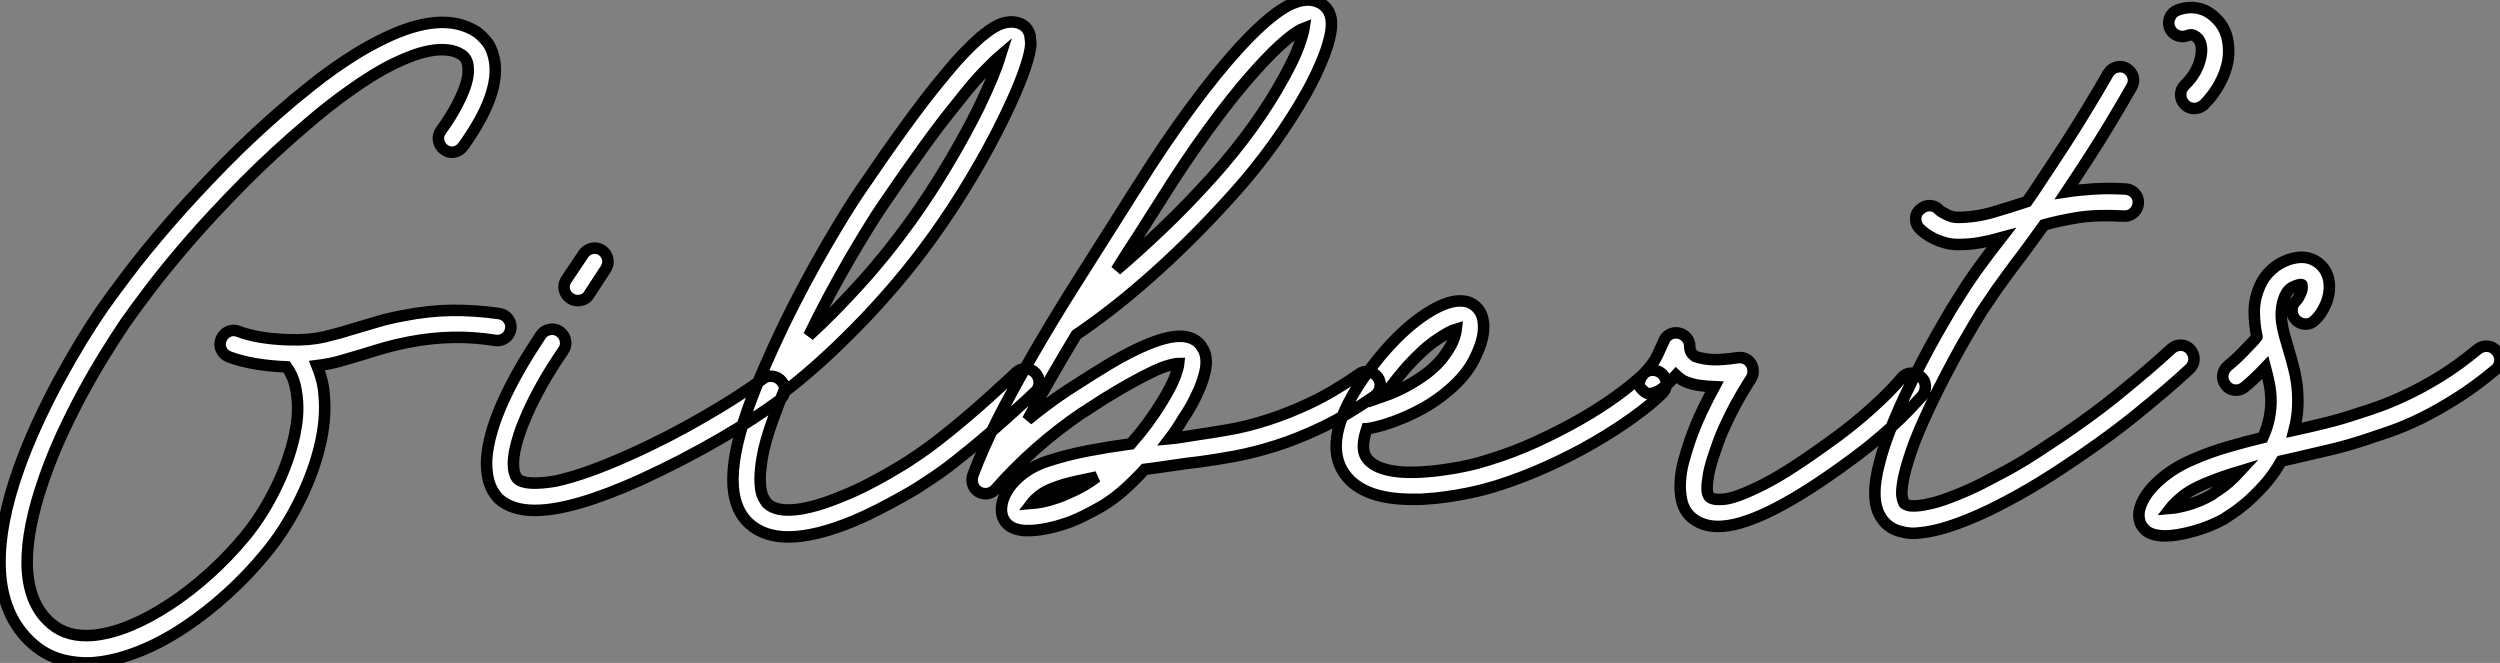 <?xml version="1.0" standalone="no"?>
<svg xmlns="http://www.w3.org/2000/svg" viewBox="-3.842 1.549 216.718 57.466"><rect x="-3.842" y="1.549" width="216.718" height="57.466" fill="#808080" stroke="none"/><path d="M40.52-13.75L40.52-13.75Q41.02-13.67 41.30-13.28Q41.59-12.88 41.51-12.41L41.51-12.41Q41.43-11.92 41.03-11.63Q40.63-11.35 40.17-11.43L40.17-11.43Q38.28-11.73 36.45-11.69Q34.62-11.65 32.73-11.29L32.73-11.29Q31.58-11.07 30.64-10.80Q29.70-10.53 28.82-10.25L28.82-10.25Q27.81-9.95 26.84-9.67Q25.87-9.38 24.72-9.24L24.72-9.24Q24.94-8.70 25.10-8.09Q25.27-7.49 25.32-6.84L25.32-6.84Q25.57-4.57 24.88-1.94L24.88-1.94Q24.28 0.38 23.06 2.76Q21.85 5.14 20.26 7.05L20.26 7.05Q18.76 8.89 16.97 10.51Q15.18 12.14 13.29 13.40L13.29 13.40Q11.24 14.77 9.27 15.54Q7.30 16.32 5.55 16.49L5.55 16.49Q4.21 16.63 2.79 16.30Q1.37 15.97 0.16 14.96L0.16 14.96Q-2.68 12.52-2.76 8.07L-2.76 8.07Q-2.84 4.51-1.15-0.27L-1.15-0.27Q-0.46-2.21 0.44-4.17Q1.34-6.13 2.32-7.94Q3.31-9.76 4.29-11.38Q5.28-12.99 6.15-14.25L6.15-14.25Q6.92-15.34 8.35-17.24Q9.79-19.14 11.87-21.55Q13.95-23.95 16.65-26.71Q19.36-29.48 22.67-32.27L22.67-32.27Q23.41-32.87 24.29-33.58Q25.18-34.29 26.18-35Q27.18-35.71 28.26-36.37Q29.34-37.02 30.46-37.57L30.46-37.57Q35.55-40.06 38.50-38.20L38.50-38.20Q38.86-37.98 39.36-37.41Q39.87-36.83 40.09-35.77L40.09-35.77Q40.66-32.81 37.38-28.25L37.38-28.25Q37.08-27.84 36.60-27.75Q36.12-27.67 35.74-27.97L35.74-27.97Q35.36-28.25 35.26-28.72Q35.16-29.20 35.46-29.61L35.46-29.61Q36.34-30.84 36.83-31.79Q37.32-32.73 37.56-33.43Q37.79-34.13 37.82-34.59Q37.84-35.05 37.79-35.33L37.79-35.33Q37.71-35.71 37.54-35.92Q37.38-36.12 37.24-36.20L37.24-36.20Q36.67-36.56 35.94-36.61Q35.22-36.67 34.45-36.52Q33.69-36.37 32.92-36.08Q32.16-35.79 31.47-35.46L31.47-35.46Q30.46-34.97 29.45-34.34Q28.44-33.71 27.51-33.04Q26.58-32.38 25.73-31.71Q24.88-31.04 24.20-30.46L24.20-30.46Q20.97-27.73 18.32-25.05Q15.67-22.37 13.64-20.03Q11.62-17.69 10.21-15.83Q8.80-13.97 8.07-12.91L8.07-12.91Q7.25-11.70 6.29-10.14Q5.33-8.59 4.39-6.85Q3.45-5.11 2.58-3.23Q1.72-1.34 1.07 0.52L1.07 0.52Q-0.46 4.87-0.41 8.01L-0.41 8.01Q-0.33 11.46 1.70 13.15L1.70 13.15Q3.09 14.33 5.33 14.14L5.33 14.14Q8.31 13.84 11.98 11.43L11.98 11.43Q13.73 10.28 15.39 8.78Q17.06 7.27 18.46 5.58L18.46 5.58Q19.88 3.86 20.97 1.71Q22.07-0.44 22.61-2.54L22.61-2.54Q22.78-3.14 22.91-3.98Q23.05-4.81 23.04-5.71Q23.02-6.62 22.82-7.51Q22.61-8.39 22.09-9.13L22.09-9.13Q20.59-9.19 19.32-9.41Q18.05-9.63 17.06-10.01L17.06-10.01Q16.60-10.20 16.41-10.64Q16.21-11.07 16.41-11.54L16.41-11.54Q16.60-12.00 17.04-12.20Q17.47-12.39 17.94-12.20L17.94-12.20Q18.73-11.89 19.88-11.70Q21.03-11.51 22.39-11.48L22.39-11.48Q24.06-11.43 25.39-11.74Q26.71-12.06 28.11-12.50L28.11-12.50Q29.01-12.77 30.04-13.07Q31.06-13.37 32.29-13.59L32.29-13.59Q34.37-14 36.41-14.03Q38.45-14.05 40.52-13.75ZM65.02-7.85L65.02-7.85Q65.32-7.46 65.24-6.99Q65.16-6.51 64.78-6.21L64.78-6.21Q63.82-5.50 62.52-4.65Q61.22-3.80 59.66-2.90Q58.11-2.00 56.36-1.09Q54.61-0.19 52.77 0.66L52.77 0.66Q46.89 3.31 43.61 3.31L43.61 3.31Q41.56 3.31 40.44 2.27L40.44 2.27Q40.25 2.08 40.02 1.72Q39.79 1.37 39.62 0.82Q39.46 0.27 39.42-0.48Q39.38-1.23 39.57-2.27L39.57-2.27Q40.28-6.13 44.11-11.87L44.11-11.87Q44.38-12.28 44.86-12.37Q45.34-12.47 45.75-12.20L45.75-12.20Q46.16-11.89 46.25-11.43Q46.35-10.96 46.07-10.55L46.07-10.55Q44.95-8.91 44.20-7.56Q43.45-6.21 42.97-5.13Q42.49-4.05 42.23-3.24Q41.97-2.43 41.86-1.86L41.86-1.86Q41.73-1.15 41.74-0.68Q41.75-0.22 41.84 0.05L41.84 0.05Q41.92 0.36 42.08 0.55L42.08 0.55Q42.44 0.90 43.30 0.94Q44.16 0.98 45.39 0.77L45.39 0.77Q47.96 0.22 51.79-1.50L51.79-1.50Q53.51-2.27 55.18-3.13Q56.85-3.99 58.35-4.87Q59.86-5.74 61.13-6.56Q62.40-7.38 63.36-8.09L63.36-8.09Q63.74-8.39 64.23-8.31Q64.72-8.23 65.02-7.85ZM46.68-15.07L46.68-15.07Q46.27-15.34 46.16-15.80Q46.05-16.27 46.32-16.68L46.32-16.68L47.80-18.89Q48.07-19.30 48.54-19.40Q49-19.50 49.41-19.25L49.41-19.25Q49.82-18.95 49.92-18.48Q50.01-18.02 49.74-17.61L49.74-17.61L48.29-15.39Q48.13-15.12 47.87-15.00Q47.61-14.88 47.30-14.88L47.30-14.88Q46.95-14.88 46.68-15.07ZM87.01-8.59L87.01-8.59Q87.34-8.20 87.32-7.72Q87.31-7.25 86.93-6.92L86.93-6.92Q86.79-6.78 86.65-6.66Q86.52-6.54 86.38-6.40L86.38-6.40Q85.42-5.52 84.37-4.58Q83.32-3.64 82.20-2.69Q81.07-1.75 79.93-0.85Q78.78 0.05 77.63 0.79L77.63 0.79Q77.36 0.98 76.74 1.37Q76.13 1.75 75.29 2.21Q74.46 2.68 73.42 3.21Q72.38 3.75 71.29 4.21L71.29 4.21Q67.92 5.61 65.57 5.61L65.57 5.61Q63.49 5.61 62.21 4.48L62.21 4.48Q60.95 3.36 60.79 1.23L60.79 1.23Q60.62-1.39 62.04-5.41L62.04-5.41Q62.67-7.19 63.48-9.05Q64.29-10.91 65.17-12.74Q66.06-14.57 66.99-16.31Q67.92-18.05 68.81-19.58Q69.70-21.11 70.49-22.39Q71.29-23.68 71.91-24.58L71.91-24.58Q73.99-27.64 75.69-29.98Q77.38-32.32 78.83-34.07L78.83-34.07Q79.82-35.30 80.66-36.19Q81.51-37.08 82.22-37.71L82.22-37.71Q82.55-37.98 82.96-38.28Q83.37-38.58 83.82-38.79Q84.27-38.99 84.75-39.03Q85.23-39.07 85.70-38.88L85.70-38.88Q86.35-38.58 86.52-37.87L86.52-37.87Q86.54-37.71 86.58-37.35Q86.63-37.00 86.45-36.22Q86.27-35.44 85.78-34.14Q85.29-32.84 84.30-30.79L84.30-30.79Q83.04-28.19 81.43-25.50Q79.82-22.80 78.09-20.40L78.09-20.40Q76.48-18.16 74.74-16.13Q73.01-14.11 71.30-12.39Q69.59-10.66 68.02-9.27Q66.45-7.88 65.13-6.89L65.13-6.89Q64.89-6.32 64.68-5.74Q64.48-5.17 64.26-4.62L64.26-4.62Q63.52-2.57 63.30-1.20Q63.08 0.16 63.14 0.98Q63.19 1.80 63.41 2.20Q63.63 2.60 63.77 2.73L63.77 2.73Q64.53 3.42 66.23 3.24Q67.92 3.06 70.38 2.02L70.38 2.02Q71.45 1.59 72.43 1.08Q73.42 0.57 74.22 0.11Q75.03-0.36 75.58-0.70Q76.13-1.04 76.32-1.18L76.32-1.18Q77.41-1.89 78.52-2.75Q79.63-3.61 80.72-4.53Q81.81-5.44 82.84-6.37Q83.86-7.30 84.79-8.15L84.79-8.15Q84.93-8.29 85.07-8.41Q85.20-8.53 85.34-8.67L85.34-8.67Q85.72-9.00 86.20-8.97Q86.68-8.94 87.01-8.59ZM73.86-23.27L73.86-23.27Q73.25-22.39 72.49-21.15Q71.72-19.91 70.86-18.43Q70-16.95 69.10-15.27Q68.20-13.59 67.35-11.84L67.35-11.84Q69.48-13.78 71.76-16.30Q74.05-18.81 76.18-21.77L76.18-21.77Q77.79-24.01 79.31-26.55Q80.83-29.09 82.06-31.55L82.06-31.55Q82.85-33.20 83.30-34.30Q83.75-35.41 83.97-36.12L83.97-36.12Q83.43-35.66 82.51-34.71Q81.59-33.77 80.20-31.99L80.20-31.99Q78.86-30.35 77.30-28.19Q75.74-26.03 73.86-23.27ZM116.68-8.23L116.68-8.23Q116.95-7.82 116.87-7.36Q116.79-6.89 116.38-6.59L116.38-6.59Q114.02-4.95 111.89-3.92Q109.76-2.90 107.86-2.30Q105.96-1.70 104.30-1.39Q102.65-1.09 101.25-0.90L101.25-0.90Q100.08-0.77 98.90-0.59Q97.73-0.41 96.47-0.25L96.47-0.25Q96.22 0.03 95.98 0.27Q95.73 0.52 95.48 0.77L95.48 0.77Q94.01 2.24 92.57 3.05Q91.14 3.86 90.10 4.27L90.10 4.27Q89.09 4.65 88.13 4.85Q87.17 5.06 86.38 5.06L86.38 5.06Q86.24 5.06 86.09 5.06Q85.94 5.06 85.80 5.03L85.80 5.03Q84.74 4.89 84.30 4.18L84.30 4.18Q83.84 3.42 84.22 2.30L84.22 2.30Q84.60 1.26 85.59 0.40Q86.57-0.46 87.96-0.93L87.96-0.93Q89.61-1.48 91.51-1.85Q93.41-2.21 95.27-2.46L95.27-2.46Q96.06-3.36 96.76-4.31Q97.45-5.25 98.03-6.21L98.03-6.21Q98.82-7.52 99.11-8.31Q99.39-9.11 99.42-9.43L99.42-9.43Q99.12-9.43 98.31-9.19Q97.51-8.94 95.84-8.04L95.84-8.04Q95.07-7.63 94.32-7.19Q93.57-6.75 92.91-6.34Q92.26-5.93 91.75-5.59Q91.25-5.25 90.97-5.09L90.97-5.09Q86.84-2.27 83.56 1.45L83.56 1.45Q83.26 1.78 82.85 1.85Q82.44 1.91 82.06 1.70L82.06 1.70Q81.70 1.48 81.57 1.07Q81.43 0.66 81.57 0.27L81.57 0.27Q82.44-2.08 83.79-4.73Q85.15-7.38 86.79-10.23Q88.43-13.07 90.29-16.02Q92.15-18.98 94.01-21.90L94.01-21.90Q94.47-22.61 94.94-23.37Q95.40-24.12 95.87-24.83L95.87-24.83Q98.16-28.49 100.41-31.54Q102.65-34.59 104.62-36.75L104.62-36.75Q106.70-39.02 108.25-40.06L108.25-40.06Q110.36-41.45 111.75-40.63L111.75-40.63Q112-40.50 112.26-40.18Q112.52-39.87 112.63-39.29L112.63-39.29Q112.71-38.66 112.55-37.88Q112.38-37.11 112.07-36.26Q111.75-35.41 111.34-34.55Q110.93-33.69 110.52-32.95L110.52-32.95Q109.29-30.76 107.67-28.49Q106.04-26.22 104.15-24.12L104.15-24.12Q102.21-21.96 100.31-20.08Q98.41-18.21 96.65-16.67Q94.88-15.12 93.32-13.93Q91.77-12.74 90.54-11.92L90.54-11.92Q89.39-10.01 88.32-8.15Q87.25-6.29 86.32-4.54L86.32-4.54Q87.12-5.20 87.95-5.82Q88.79-6.45 89.66-7.03L89.66-7.03Q89.96-7.22 90.55-7.60Q91.14-7.98 91.88-8.45Q92.61-8.91 93.46-9.42Q94.31-9.93 95.16-10.36L95.16-10.36Q97.48-11.54 98.92-11.74Q100.35-11.95 101.14-11.21L101.14-11.21Q101.36-10.99 101.57-10.61Q101.77-10.23 101.80-9.60L101.80-9.60Q101.80-9.05 101.62-8.41Q101.45-7.77 101.16-7.11Q100.87-6.45 100.52-5.81Q100.16-5.17 99.80-4.65L99.80-4.65Q99.26-3.72 98.63-2.90L98.63-2.90Q99.20-2.95 99.76-3.05Q100.32-3.14 100.90-3.23L100.90-3.23Q102.21-3.42 103.77-3.69Q105.33-3.96 107.11-4.53Q108.88-5.09 110.87-6.03Q112.85-6.97 115.04-8.50L115.04-8.50Q115.42-8.80 115.90-8.71Q116.38-8.61 116.68-8.23ZM96.00-20.64L96.00-20.64Q95.48-19.85 94.99-19.09Q94.50-18.32 94.01-17.53L94.01-17.53Q95.95-19.17 98.08-21.21Q100.21-23.24 102.40-25.68L102.40-25.68Q104.23-27.73 105.81-29.91Q107.38-32.10 108.53-34.21L108.53-34.21Q109.46-35.90 109.83-36.94Q110.20-37.98 110.28-38.50L110.28-38.50Q110.06-38.42 109.70-38.20Q109.35-37.98 108.81-37.54Q108.28-37.11 107.57-36.41Q106.86-35.71 105.93-34.67L105.93-34.67Q104.10-32.62 102.02-29.76Q99.94-26.91 97.86-23.57L97.86-23.57Q97.40-22.86 96.93-22.11Q96.47-21.36 96.00-20.64ZM88.89 2.21L88.89 2.21Q89.58 1.97 90.47 1.54Q91.36 1.12 92.31 0.41L92.31 0.41Q91.36 0.60 90.44 0.81Q89.52 1.01 88.73 1.31L88.73 1.31Q87.88 1.61 87.39 2.00Q86.90 2.38 86.65 2.71L86.65 2.71Q87.04 2.68 87.61 2.57Q88.18 2.46 88.89 2.21ZM141.37-8.48L141.37-8.48Q141.70-8.12 141.68-7.63Q141.67-7.14 141.31-6.81L141.31-6.81Q140.33-5.85 138.81-4.76Q137.29-3.66 135.43-2.58Q133.57-1.50 131.41-0.52Q129.25 0.46 126.98 1.18L126.98 1.18Q126.57 1.31 125.90 1.49Q125.23 1.67 124.41 1.83Q123.59 2.00 122.66 2.13Q121.73 2.27 120.80 2.32L120.80 2.32Q120.50 2.35 120.22 2.35Q119.93 2.35 119.66 2.35L119.66 2.35Q115.09 2.35 113.61-0.14L113.61-0.14Q112.30-2.38 114.13-6.02L114.13-6.02Q114.54-6.81 115.02-7.55Q115.50-8.29 115.98-8.91Q116.46-9.54 116.85-10.02Q117.25-10.50 117.50-10.77L117.50-10.77Q118.32-11.68 119.16-12.43Q120.01-13.18 120.83-13.71Q121.65-14.25 122.40-14.55Q123.16-14.85 123.79-14.85L123.79-14.85Q124.36-14.85 124.71-14.67Q125.07-14.49 125.26-14.27L125.26-14.27Q125.92-13.62 125.84-12.33L125.84-12.33Q125.78-11.24 125.00-9.72Q124.22-8.20 122.47-6.81L122.47-6.81Q121.65-6.15 120.74-5.63Q119.82-5.11 118.92-4.73Q118.02-4.35 117.20-4.10Q116.38-3.86 115.75-3.77L115.75-3.77L115.72-3.77Q115.17-2.11 115.64-1.34L115.64-1.34Q116.10-0.57 117.39-0.23Q118.67 0.11 120.67-0.03L120.67-0.03Q121.52-0.08 122.38-0.21Q123.24-0.33 123.99-0.48Q124.74-0.63 125.33-0.79Q125.92-0.96 126.27-1.07L126.27-1.07Q128.41-1.72 130.43-2.65Q132.45-3.58 134.20-4.58Q135.95-5.58 137.36-6.60Q138.77-7.63 139.70-8.50L139.70-8.50Q140.05-8.86 140.53-8.85Q141.01-8.83 141.37-8.48ZM119.25-9.19L119.25-9.19Q118.95-8.86 118.38-8.16Q117.82-7.46 117.20-6.59L117.20-6.59Q118.07-6.89 119.07-7.41Q120.07-7.93 121.00-8.64L121.00-8.64Q121.93-9.38 122.43-10.09Q122.94-10.80 123.16-11.29L123.16-11.29Q123.32-11.68 123.39-11.95Q123.46-12.22 123.48-12.41L123.48-12.41Q122.91-12.25 121.78-11.48Q120.64-10.72 119.25-9.19ZM163.73-8.29L163.73-8.29Q164.12-7.98 164.14-7.49Q164.17-7 163.87-6.62L163.87-6.62Q163.32-6.02 162.68-5.35Q162.04-4.68 161.18-3.90Q160.32-3.12 159.20-2.21Q158.07-1.31 156.60-0.27L156.60-0.27Q149.63 4.70 146.18 4.70L146.18 4.70Q144.73 4.70 143.80 3.86L143.80 3.86Q143.20 3.28 143.02 2.47Q142.84 1.67 142.90 0.78Q142.95-0.11 143.20-1.01Q143.45-1.91 143.72-2.71L143.72-2.71Q144.21-4.10 144.77-5.28Q145.33-6.45 145.85-7.41L145.85-7.41Q145.17-7.44 144.58-7.52Q143.99-7.60 143.42-7.82L143.42-7.82Q143.01-7.96 142.52-8.42L142.52-8.42Q142.30-8.18 142.16-8.01Q142.02-7.85 141.87-7.71Q141.72-7.57 141.54-7.42Q141.37-7.27 141.07-7.08L141.07-7.08Q140.63-6.86 140.31-6.81Q140-6.75 139.64-7.11L139.64-7.11Q139.26-7.44 139.34-7.82Q139.43-8.20 139.75-8.56L139.75-8.56Q140.55-9.38 140.89-10.10Q141.23-10.83 141.45-11.32L141.45-11.32Q141.59-11.73 141.96-11.94Q142.32-12.14 142.76-12.06L142.76-12.06Q143.17-11.98 143.45-11.65Q143.72-11.32 143.72-10.88L143.72-10.88Q143.72-10.50 143.91-10.29Q144.10-10.09 144.18-10.04L144.18-10.04Q144.89-9.79 145.73-9.76Q146.56-9.73 147.88-9.93L147.88-9.93Q148.64-10.01 149.05-9.38L149.05-9.38Q149.21-9.08 149.21-8.74Q149.21-8.39 149.02-8.09L149.02-8.09Q148.80-7.77 148.44-7.16Q148.07-6.56 147.64-5.77Q147.22-4.98 146.77-4.01Q146.32-3.04 145.96-1.94L145.96-1.94Q145.50-0.66 145.36 0.12Q145.22 0.90 145.22 1.35Q145.22 1.80 145.32 1.97Q145.41 2.13 145.41 2.13L145.41 2.13Q145.71 2.43 146.69 2.34Q147.66 2.24 149.43 1.39L149.43 1.39Q150.66 0.82 152.09-0.07Q153.51-0.96 155.23-2.19L155.23-2.19Q156.63-3.17 157.69-4.02Q158.76-4.87 159.56-5.61Q160.37-6.34 160.99-6.97Q161.60-7.60 162.09-8.18L162.09-8.18Q162.39-8.56 162.89-8.59Q163.38-8.61 163.73-8.29ZM187.11-10.64L187.11-10.64Q187.44-10.25 187.43-9.78Q187.41-9.30 187.06-8.97L187.06-8.97Q185.31-7.33 182.37-4.95Q179.43-2.57 175.22 0.16L175.22 0.16Q174.86 0.38 174.10 0.86Q173.33 1.34 172.31 1.91Q171.28 2.49 170.08 3.09Q168.88 3.69 167.64 4.18L167.64 4.18Q165.32 5.11 163.68 5.25L163.68 5.25Q162.78 5.39 161.82 5.09Q160.86 4.79 160.32 3.96L160.32 3.96Q159.28 2.41 160.18-0.88L160.18-0.88Q160.48-2.08 161.04-3.53Q161.60-4.98 162.39-6.67L162.39-6.67Q163.08-8.15 163.82-9.54Q164.55-10.94 165.21-12.10Q165.87-13.26 166.37-14.10Q166.88-14.93 167.13-15.31L167.13-15.31Q167.95-16.63 168.85-17.86Q169.75-19.09 170.71-20.32L170.71-20.32Q169.70-20.04 168.82-19.89Q167.95-19.74 166.96-19.74L166.96-19.74L166.93-19.74Q166.39-19.74 165.88-19.88Q165.38-20.02 164.92-20.23Q164.47-20.45 164.13-20.70Q163.79-20.95 163.60-21.16L163.60-21.16Q163.27-21.55 163.30-22.03Q163.32-22.50 163.71-22.80L163.71-22.80Q164.09-23.13 164.57-23.11Q165.05-23.08 165.35-22.72L165.35-22.72Q165.48-22.59 165.98-22.34Q166.47-22.09 166.93-22.09L166.93-22.09Q168.46-22.09 169.97-22.53Q171.47-22.97 172.95-23.46L172.95-23.46Q173.22-23.84 173.52-24.28Q173.82-24.72 174.13-25.21L174.13-25.21Q176.42-28.63 177.83-30.94Q179.24-33.25 179.98-34.56L179.98-34.56Q180.22-34.97 180.69-35.11Q181.15-35.25 181.59-35L181.59-35Q182-34.75 182.14-34.29Q182.27-33.82 182.03-33.41L182.03-33.41Q181.29-32.10 179.94-29.86Q178.58-27.62 176.37-24.31L176.37-24.31Q177.41-24.47 178.68-24.55Q179.95-24.64 181.48-24.55L181.48-24.55Q181.97-24.53 182.30-24.17Q182.63-23.82 182.60-23.32L182.60-23.32Q182.57-22.86 182.22-22.52Q181.86-22.18 181.37-22.20L181.37-22.20Q179.02-22.34 177.34-22.07Q175.66-21.79 174.43-21.44L174.43-21.44Q173.66-20.37 173.06-19.55Q172.46-18.73 171.91-18.02L171.91-18.02Q171.55-17.55 171.23-17.10Q170.90-16.65 170.56-16.17Q170.21-15.70 169.86-15.16Q169.50-14.63 169.09-14.03L169.09-14.03Q168.90-13.73 168.42-12.93Q167.95-12.14 167.30-11.01Q166.66-9.87 165.94-8.49Q165.21-7.11 164.53-5.66L164.53-5.66Q163.38-3.23 162.86-1.65Q162.34-0.08 162.19 0.85Q162.04 1.78 162.13 2.19Q162.23 2.60 162.29 2.68L162.29 2.68Q162.37 2.79 162.64 2.87Q162.91 2.95 163.45 2.91Q163.98 2.87 164.80 2.67Q165.62 2.46 166.77 2.00L166.77 2.00Q167.95 1.53 169.08 0.96Q170.21 0.38 171.19-0.15Q172.16-0.68 172.88-1.13Q173.61-1.59 173.93-1.80L173.93-1.80Q178.04-4.46 180.89-6.78Q183.75-9.11 185.45-10.69L185.45-10.69Q185.83-11.02 186.31-11.01Q186.79-10.99 187.11-10.64ZM185.99-40.06L185.99-40.06Q186.95-40.41 187.87-40.20Q188.78-39.98 189.49-39.18L189.49-39.18Q190.09-38.55 190.31-37.63Q190.53-36.70 190.37-35.66L190.37-35.66Q190.18-34.64 189.64-33.66Q189.11-32.68 188.29-31.86L188.29-31.86Q187.91-31.53 187.44-31.53L187.44-31.53Q186.95-31.53 186.62-31.88L186.62-31.88Q186.27-32.24 186.27-32.72Q186.27-33.20 186.62-33.55L186.62-33.55Q187.22-34.13 187.55-34.74Q187.88-35.36 188.00-35.92Q188.13-36.48 188.06-36.91Q187.99-37.35 187.77-37.60L187.77-37.60Q187.63-37.76 187.40-37.87Q187.17-37.98 186.84-37.84L186.84-37.84Q186.38-37.68 185.94-37.87Q185.50-38.06 185.31-38.53L185.31-38.53Q185.14-38.99 185.34-39.43Q185.53-39.87 185.99-40.06ZM213.66-10.50L213.66-10.50Q213.99-10.12 213.95-9.64Q213.91-9.16 213.53-8.86L213.53-8.86Q211.75-7.38 210.11-6.36Q208.47-5.33 207.03-4.63Q205.60-3.94 204.41-3.53Q203.22-3.12 202.37-2.84L202.37-2.84Q200.73-2.30 199.16-1.93Q197.59-1.56 196.03-1.20L196.03-1.20Q195.75-1.15 195.49-1.08Q195.23-1.01 194.99-0.96L194.99-0.96Q194.30 0.25 193.48 1.15Q192.66 2.05 191.94 2.67Q191.21 3.28 190.68 3.62Q190.15 3.96 190.04 4.05L190.04 4.05Q189.44 4.38 188.77 4.65Q188.10 4.92 187.41 5.11Q186.73 5.30 186.09 5.41Q185.45 5.52 184.93 5.52L184.93 5.52Q184.38 5.52 183.91 5.39L183.91 5.39Q183.45 5.25 183.22 5.02Q182.98 4.79 182.85 4.57L182.85 4.57Q182.71 4.32 182.66 3.90Q182.60 3.47 182.82 2.87L182.82 2.87Q183.23 1.75 184.47 0.66Q185.72-0.44 187.44-1.15L187.44-1.15Q188.89-1.78 190.37-2.20Q191.84-2.63 193.40-3.01L193.40-3.01Q193.79-3.88 193.95-4.69Q194.11-5.50 194.10-6.23Q194.09-6.97 193.95-7.67Q193.81-8.37 193.62-9.08L193.62-9.08Q193.10-8.53 192.57-8.04Q192.04-7.55 191.79-7.36L191.79-7.36Q191.46-7.11 191.11-7.11L191.11-7.11Q190.48-7.11 190.15-7.60L190.15-7.60Q189.85-7.98 189.93-8.46Q190.01-8.94 190.39-9.24L190.39-9.24Q190.53-9.35 190.89-9.67Q191.24-9.98 191.63-10.38Q192.01-10.77 192.36-11.14Q192.72-11.51 192.86-11.70L192.86-11.70Q192.86-11.73 192.88-11.76L192.88-11.76Q192.66-12.80 192.65-13.89Q192.64-14.98 193.13-16.13L193.13-16.13Q193.48-16.95 194.13-17.54Q194.77-18.13 195.62-18.43L195.62-18.43Q196.96-18.87 197.89-18.35L197.89-18.35Q198.43-18.05 198.75-17.57Q199.06-17.09 199.14-16.49L199.14-16.49Q199.25-15.53 198.86-14.60Q198.46-13.67 197.91-13.18L197.91-13.18Q197.56-12.82 197.08-12.84Q196.60-12.85 196.25-13.21L196.25-13.21Q195.92-13.56 195.92-14.04Q195.92-14.52 196.30-14.88L196.30-14.88Q196.46-15.04 196.66-15.46Q196.85-15.89 196.79-16.19L196.79-16.19Q196.79-16.27 196.77-16.27L196.77-16.27Q196.55-16.30 196.05-16.08Q195.56-15.86 195.29-15.23L195.29-15.23Q195.07-14.68 195.02-14.15Q194.96-13.62 195.03-13.06Q195.10-12.50 195.26-11.91Q195.43-11.32 195.62-10.66L195.62-10.66Q195.84-9.95 196.04-9.16Q196.25-8.37 196.36-7.49Q196.46-6.62 196.42-5.66Q196.38-4.70 196.11-3.64L196.11-3.64Q197.48-3.94 198.86-4.28Q200.24-4.62 201.63-5.09L201.63-5.09Q202.43-5.33 203.53-5.73Q204.64-6.13 205.98-6.77Q207.32-7.41 208.85-8.35Q210.38-9.30 212.02-10.66L212.02-10.66Q212.41-10.96 212.88-10.92Q213.36-10.88 213.66-10.50ZM188.89 2.00L188.89 2.00Q188.95 1.94 189.71 1.44Q190.48 0.93 191.41-0.08L191.41-0.08Q190.61 0.16 189.86 0.42Q189.11 0.68 188.34 1.01L188.34 1.01Q187.11 1.53 186.40 2.12Q185.69 2.71 185.36 3.14L185.36 3.14Q185.99 3.09 186.95 2.82Q187.91 2.54 188.89 2.00Z" fill="white" stroke="black" transform="translate(0 0) scale(1 1) translate(-1.078 42.484)"/></svg>